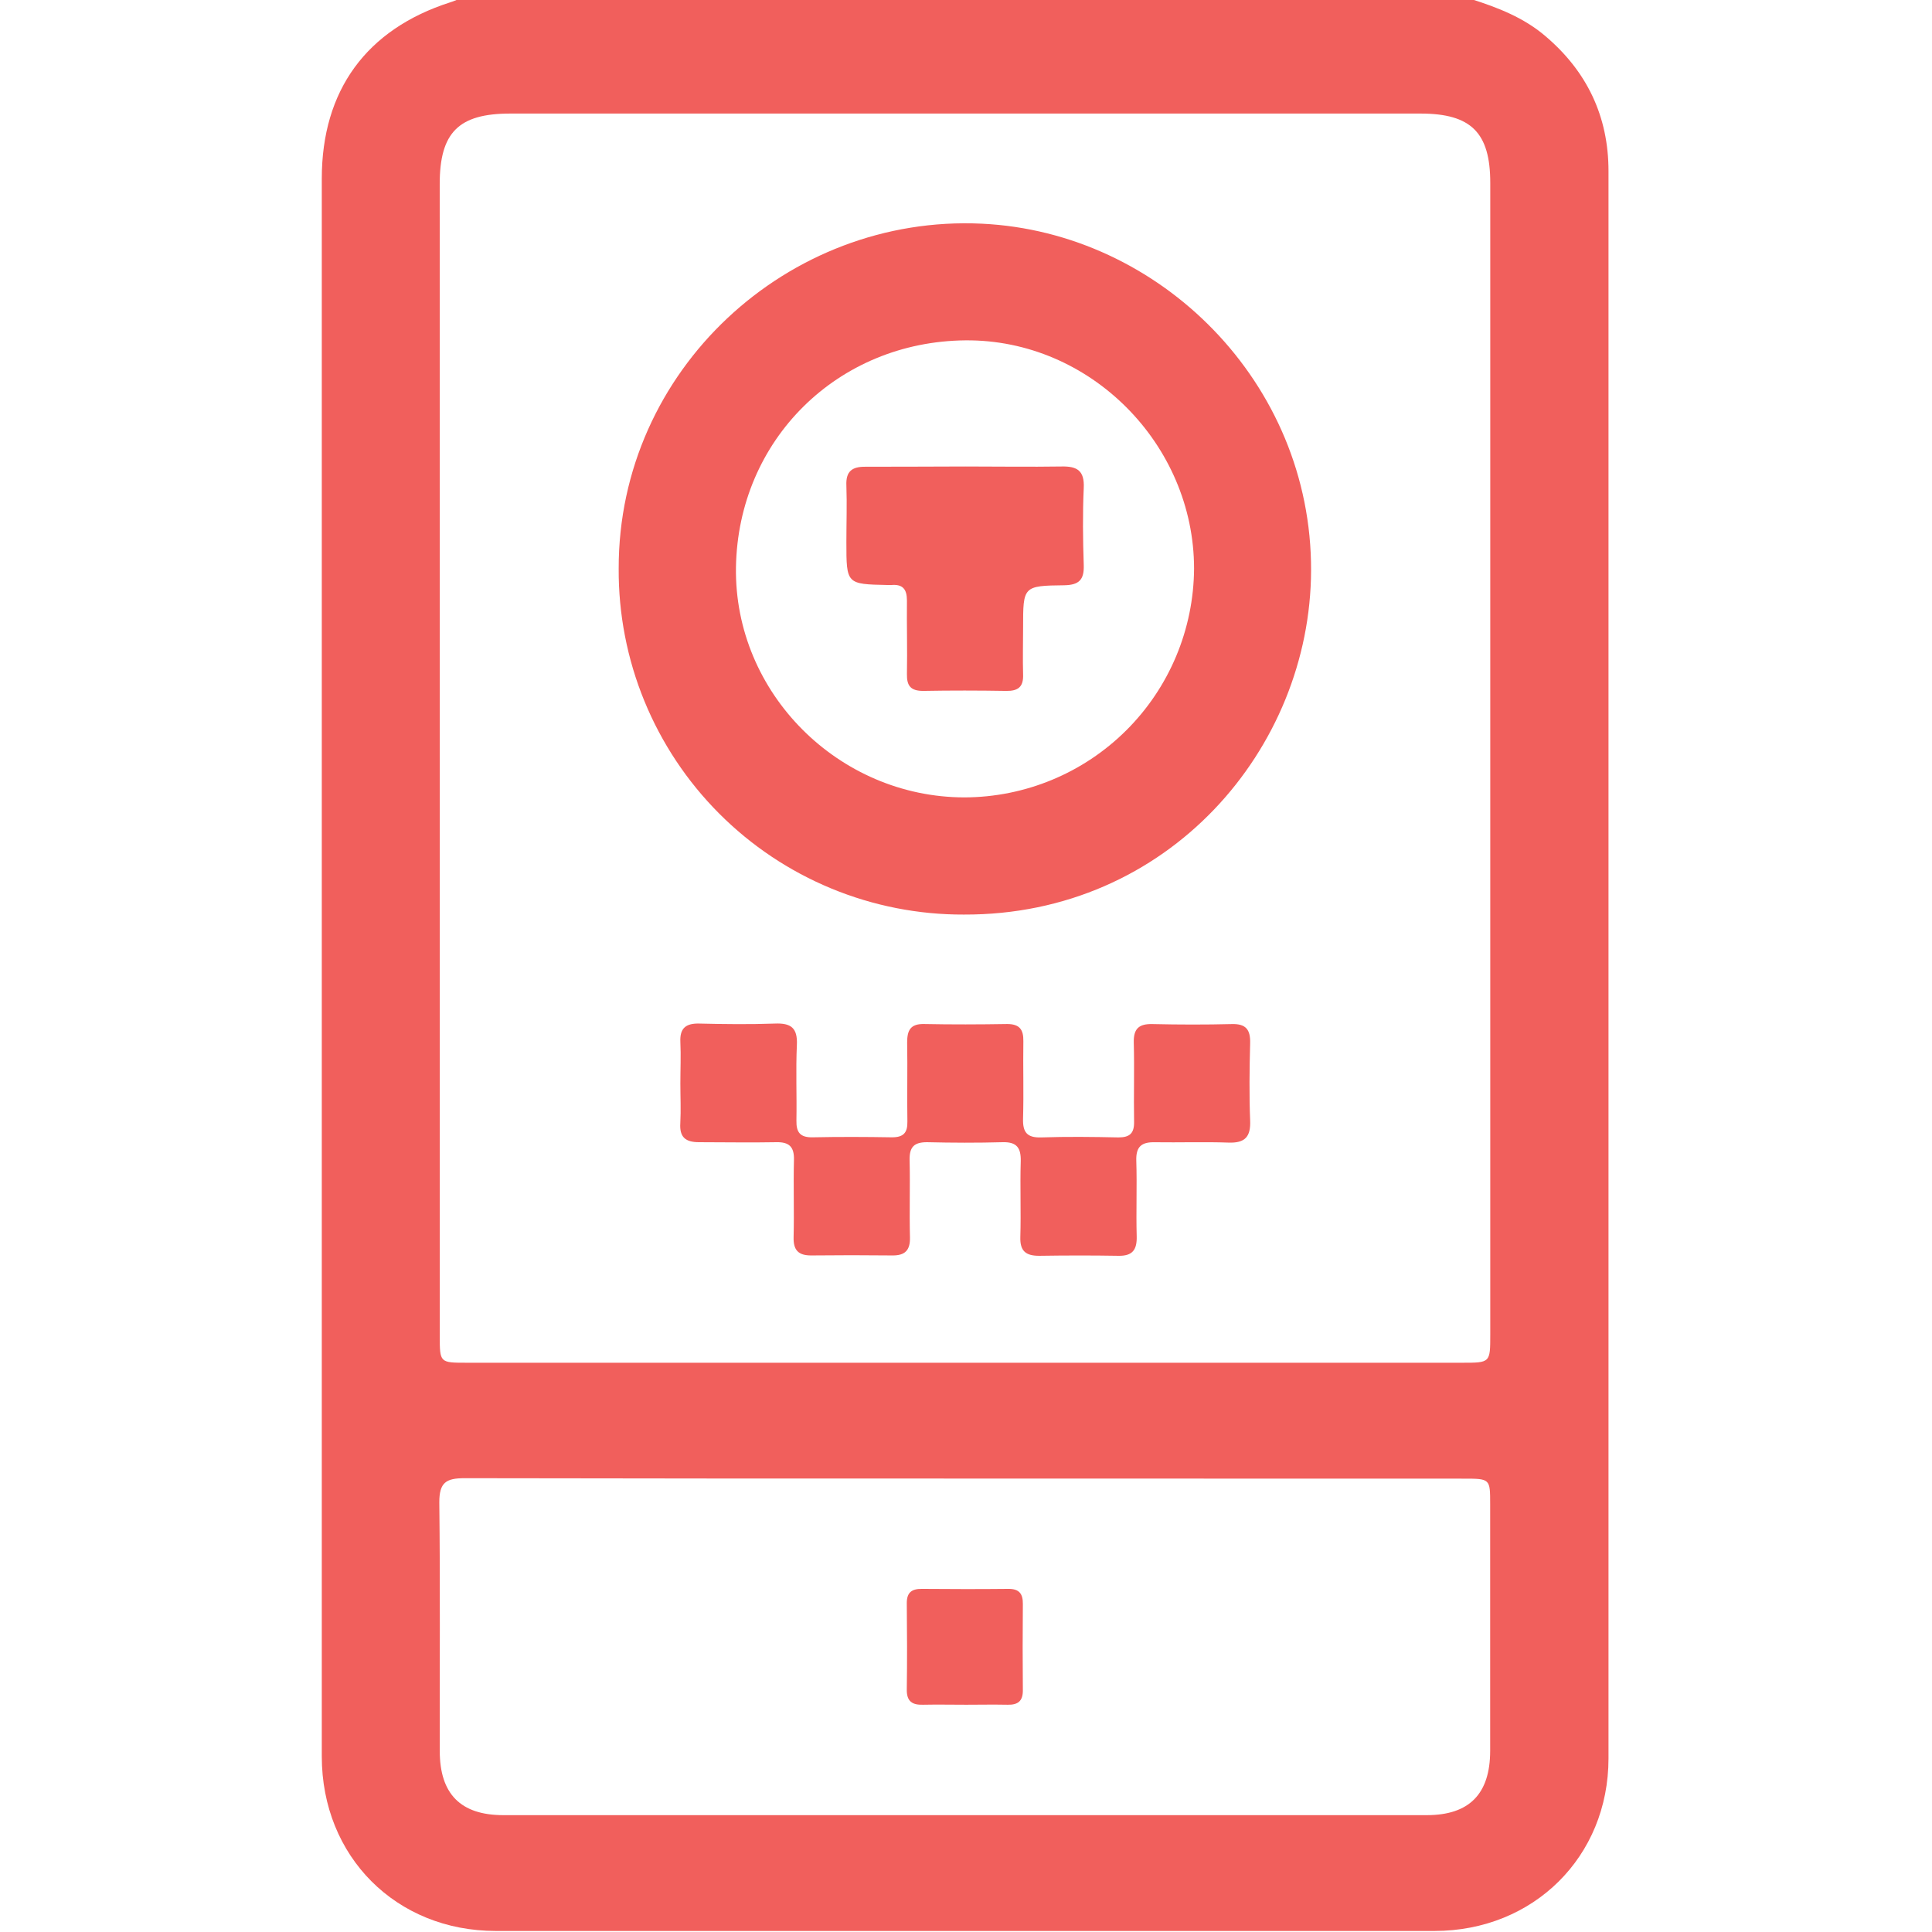 <svg width="512" height="512" viewBox="0 0 512 512" fill="none" xmlns="http://www.w3.org/2000/svg">
<g clip-path="url(#clip0_2525_1090)">
<g clip-path="url(#clip1_2525_1090)">
<path d="M389.904 -0.235C396.925 2.008 403.747 4.638 409.461 9.497C420.514 18.842 426.268 30.763 426.268 45.341C426.268 185.566 426.268 325.786 426.268 466.002C426.268 492.061 406.39 511.712 380.172 511.725C297.243 511.725 214.315 511.725 131.387 511.725C104.968 511.725 85.291 492.007 85.277 465.495C85.277 326.116 85.277 186.732 85.277 47.343C85.277 23.928 97.118 7.735 119.306 0.619C120.093 0.379 120.854 0.032 121.629 -0.262L389.904 -0.235ZM116.542 200.637V353.999C116.542 361.141 116.542 361.141 123.724 361.141H387.527C394.923 361.141 394.936 361.141 394.936 353.718V48.478C394.936 35.128 389.85 30.109 376.487 30.095H135.218C121.535 30.095 116.529 35.102 116.529 48.785L116.542 200.637ZM255.739 391.831C211.525 391.831 167.311 391.832 123.097 391.738C118.184 391.738 116.422 392.9 116.422 398.106C116.676 420.079 116.502 442.066 116.542 464.04C116.542 475.374 122.042 481.021 133.35 481.034C214.943 481.034 296.527 481.034 378.102 481.034C389.41 481.034 394.883 475.374 394.91 464.04C394.91 442.227 394.91 420.422 394.91 398.627C394.91 391.872 394.91 391.858 387.848 391.858L255.739 391.831Z" fill="#F15F5C"/>
<path d="M163.959 150.658C163.879 98.087 208.747 56.809 260.21 59.279C307.468 61.535 347.61 101.491 347.45 151.178C347.303 198.383 309.657 242.57 255.431 242.37C243.387 242.411 231.454 240.065 220.322 235.467C209.19 230.87 199.079 224.112 190.574 215.584C182.069 207.057 175.338 196.928 170.769 185.784C166.201 174.64 163.886 162.701 163.959 150.658ZM255.537 211.318C271.632 211.291 287.064 204.904 298.471 193.549C309.879 182.195 316.337 166.792 316.439 150.698C316.439 117.791 288.965 89.917 255.858 90.197C222.003 90.491 195.571 116.549 195.037 150.377C194.556 183.685 222.27 211.278 255.577 211.318H255.537Z" fill="#F15F5C"/>
<path d="M180.302 287.116C180.302 283.458 180.476 279.787 180.302 276.13C180.129 272.472 181.758 271.163 185.335 271.257C192.01 271.417 198.685 271.497 205.36 271.257C209.632 271.083 211.394 272.418 211.18 276.917C210.873 283.592 211.18 290.267 211.06 296.942C210.993 300.119 212.075 301.467 215.385 301.4C222.381 301.254 229.389 301.28 236.384 301.4C239.428 301.4 240.523 300.199 240.469 297.235C240.349 290.24 240.536 283.258 240.403 276.263C240.403 273.019 241.297 271.297 244.901 271.377C252.23 271.524 259.586 271.497 266.915 271.377C270.212 271.377 271.254 272.859 271.2 275.943C271.094 282.764 271.32 289.599 271.12 296.408C271.013 299.999 272.108 301.547 275.926 301.427C282.748 301.2 289.596 301.28 296.431 301.427C299.435 301.427 300.596 300.279 300.543 297.289C300.423 290.307 300.65 283.312 300.463 276.316C300.369 272.619 301.798 271.297 305.442 271.39C312.451 271.551 319.459 271.564 326.455 271.39C330.219 271.284 331.394 272.899 331.301 276.463C331.127 283.272 331.034 290.107 331.301 296.928C331.487 301.24 329.966 302.949 325.614 302.802C319.126 302.575 312.611 302.802 306.11 302.709C302.492 302.615 301.01 303.87 301.13 307.621C301.344 314.296 301.05 320.971 301.237 327.646C301.331 331.224 300.116 332.866 296.405 332.799C289.409 332.679 282.401 332.692 275.392 332.799C271.841 332.799 270.279 331.544 270.399 327.806C270.6 321.131 270.306 314.456 270.506 307.782C270.6 304.204 269.478 302.589 265.687 302.695C259.012 302.882 252.337 302.856 245.662 302.695C242.178 302.695 240.977 304.03 241.057 307.461C241.217 314.283 240.977 321.104 241.15 327.926C241.23 331.37 239.815 332.745 236.464 332.705C229.291 332.625 222.118 332.625 214.945 332.705C211.541 332.705 210.232 331.277 210.312 327.873C210.486 321.051 210.232 314.229 210.406 307.408C210.499 303.95 209.178 302.629 205.747 302.695C198.912 302.829 192.077 302.695 185.242 302.695C181.651 302.695 180.049 301.36 180.289 297.663C180.476 294.098 180.302 290.601 180.302 287.116Z" fill="#F15F5C"/>
<path d="M256.075 451.771C252.244 451.771 248.413 451.691 244.581 451.771C241.738 451.851 240.269 450.877 240.309 447.766C240.416 440.117 240.389 432.468 240.309 424.818C240.309 422.002 241.644 421.04 244.314 421.067C251.977 421.134 259.64 421.147 267.302 421.067C270.133 421.067 271.094 422.402 271.067 425.072C270.996 432.726 270.996 440.371 271.067 448.007C271.067 450.837 269.732 451.825 267.062 451.771C263.458 451.704 259.8 451.758 256.075 451.771Z" fill="#F15F5C"/>
<path d="M255.82 123.624C264.324 123.624 272.827 123.757 281.331 123.624C285.496 123.531 287.419 124.772 287.205 129.298C286.898 136.106 286.978 142.941 287.205 149.763C287.325 153.594 286.017 155.022 282.065 155.102C271.132 155.223 271.132 155.369 271.132 166.289C271.132 170.455 271.012 174.62 271.132 178.771C271.252 182.042 269.797 183.15 266.66 183.097C259.331 182.977 251.975 182.963 244.66 183.097C241.349 183.097 240.281 181.762 240.348 178.611C240.468 172.123 240.281 165.622 240.348 159.147C240.348 156.144 239.24 154.782 236.236 155.036C235.902 155.036 235.569 155.036 235.235 155.036C224.301 154.809 224.301 154.809 224.301 143.648C224.301 138.656 224.475 133.663 224.301 128.67C224.128 124.919 225.783 123.664 229.308 123.691C238.145 123.704 246.982 123.637 255.82 123.624Z" fill="#F15F5C"/>
</g>
</g>
<defs>
<clipPath id="clip0_2525_1090">
<rect width="512" height="512" fill="white"/>
</clipPath>
<clipPath id="clip1_2525_1090">
<rect width="341.057" height="512" fill="white" transform="translate(85.211 -0.234)"/>
</clipPath>
</defs>
</svg>
